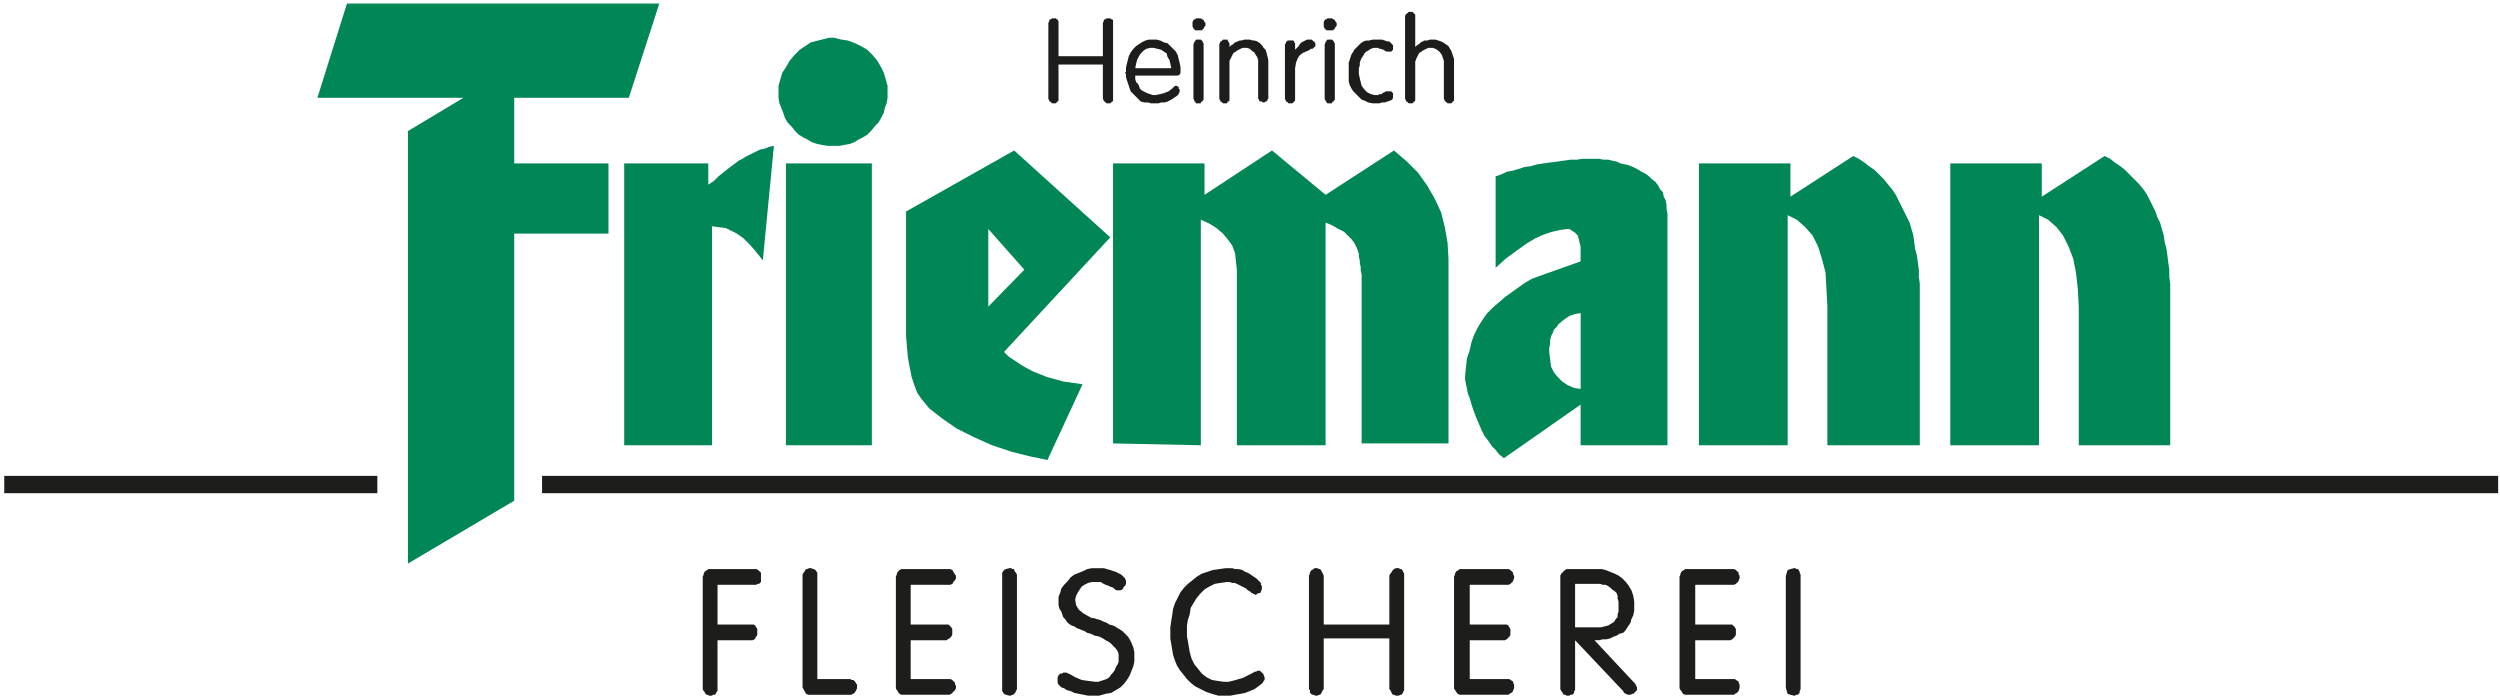 <?xml version="1.0" encoding="UTF-8"?>
<svg id="Ebene_1" data-name="Ebene 1" xmlns="http://www.w3.org/2000/svg" version="1.1" viewBox="0 0 335.556 93.556">
  <defs>
    <style>
      .cls-1, .cls-2 {
        fill: #1d1d1b;
      }

      .cls-1, .cls-2, .cls-3 {
        fill-rule: evenodd;
      }

      .cls-1, .cls-3 {
        stroke-width: 0px;
      }

      .cls-2 {
        stroke: #1d1d1b;
        stroke-miterlimit: 2.613;
        stroke-width: .216px;
      }

      .cls-3 {
        fill: #008755;
      }
    </style>
  </defs>
  <path class="cls-1" d="M94.324,77.625v-.248l.124-.248v-.125l.124-.248.124-.123.248-.125.125-.123h6.45l.248.123.124.125.124.123.124.125v1.24l-.124.123-.124.125h-.248l-.124.123h-5.21v5.334h4.838l.248.125v.123l.124.125.124.246v.746l-.124.248-.124.123v.125l-.124.123-.248.125h-4.714v6.82l-.124.125-.124.248-.124.125h-.248l-.124.123h-.372l-.248-.123h-.123l-.125-.125-.124-.248-.124-.125-.124-.248v-14.883h0ZM107.72,77.377v-.248l.124-.248.124-.125.124-.248.124-.123h.124l.248-.125h.248l.373.125.248.123.248.373v14.264h4.465l.124.123h.248l.124.125.123.123.124.248.124.125v.496l-.124.248-.124.248-.123.123-.124.125h-.124l-.124.125h-5.83l-.248-.125-.124-.125v-.123l-.124-.125-.124-.248-.124-.248v-14.883h0ZM120.247,77.625v-.248l.124-.248v-.125l.124-.248.124-.123.124-.125.248-.123h6.574l.248.123.124.125v.123l.124.125.124.248.124.123v.373l-.124.248-.124.123-.124.125v.123l-.124.125-.248.123h-5.333v5.334h5.085l.124.125.124.123.124.125.124.246v.746l-.124.248-.124.123-.124.125-.248.123-.124.125h-4.837v5.209h5.333l.248.123.124.125.124.123.124.125v.248l.124.123v.373l-.124.248-.124.123-.124.125-.124.123-.124.125-.248.125h-6.45l-.248-.125-.124-.125-.124-.248-.124-.123-.124-.248v-14.76h0ZM134.512,77.377v-.496l.248-.373.248-.123.496-.125h.248l.124.125h.248v.123l.124.248.123.125.125.248v15.379l-.125.248-.123.248-.124.125-.123.125h-.124l-.248.123h-.124l-.496-.123-.248-.125-.248-.373v-15.379h0ZM150.512,77.129l.248.248.249.248.124.371v.373l-.124.248-.124.123-.124.125v.123l-.123.125-.248.123h-.496l-.248-.123-.248-.248-.372-.125-.248-.123-.372-.125-.248-.123-.248-.125-.124-.123h-1.24l-.496.123-.496.248-.372.248-.248.373-.248.371-.248.496-.124.496.124.744.372.621.621.496.868.496.248.123h.248l.372.125.496.123.496.25.372.123.372.248.496.125.248.123.372.248.248.123.373.25.248.246.248.25.248.248.248.371.248.496.248.621.124.619v1.24l-.124.621-.248.619-.248.621-.372.619-.372.496-.496.496-.621.373-.62.371-.744.125-.868.248h-1.488l-.62-.123-.621-.125-.62-.125-.496-.248-.496-.123-.372-.248-.372-.125-.248-.248-.124-.123-.124-.248v-.744l.124-.248.124-.125.124-.123h.248l.124-.125h.496l.124.125h.124l.868.496.869.371.868.125.992.123h.372l.372-.123.372-.125.372-.123.372-.248.248-.373.248-.248.248-.371.124-.373.248-.371.124-.373v-.992l-.124-.371-.248-.373-.248-.248-.248-.248-.248-.248-.372-.248-.248-.123-.372-.248-.496-.248-.62-.125-.497-.248-.496-.125-.372-.246-.372-.125-.248-.125-.372-.123-.372-.248-.372-.123-.372-.248-.248-.248-.248-.373-.248-.248-.124-.373-.124-.371-.248-.373-.124-.496v-1.115l.248-.621.124-.496.372-.496.496-.496.372-.496.496-.371.62-.248.621-.248.496-.248.621-.125h1.612l.868.248.744.248.744.373h0ZM169.118,78.121l.123.123v.248l.125.125v.496l-.125.248v.123l-.123.125h-.248l-.125.123-.248.125-.125-.125h-.123l-.124-.123h-.124l-.248-.248-.248-.125-.248-.248-.248-.123-.248-.125-.248-.123-.248-.125-.248-.123-.248-.125h-.372l-.372-.123h-.372l-.868.123-.744.125-.744.371-.621.373-.62.619-.496.621-.372.619-.373.621-.124.867-.248.744-.124.746v1.488l.124.619.124.744.124.744.248.869.372.744.497.619.496.621.62.496.744.371.744.125.868.123h.62l.496-.123.496-.125.372-.123.496-.125.496-.248.496-.248.497-.248.123-.123h.248l.125-.125h.373l.123.125.125.123.123.125.125.123v.125l.123.248v.371l-.123.125-.125.248-.123.123-.496.373-.498.371-.62.248-.62.248-.62.125-.745.125-.62.123h-1.612l-.868-.248-.744-.248-.744-.373-.744-.371-.621-.496-.496-.496-.496-.621-.496-.619-.372-.621-.248-.619-.248-.744-.124-.744-.124-.744-.124-.744v-1.488l.124-.869.124-.744.124-.869.248-.744.372-.744.372-.744.496-.619.496-.496.62-.496.621-.496.62-.373.744-.248.744-.248.868-.123.868-.125h.869l.372.125h.497l.496.123.372.248.372.125.372.248.373.248.371.248.25.248.248.248h0ZM175.691,77.5v-.248l.125-.248v-.123l.123-.248.125-.125.248-.123.123-.125h.373l.248.125h.123l.125.123.123.248.125.248.123.248v6.574h8.807v-6.574l.125-.248.123-.123.125-.248.123-.125.125-.123.248-.125h.371l.248.125h.125l.123.123.125.248.125.248v15.629l-.125.248-.125.248-.123.125h-.125l-.248.123h-.371l-.248-.123h-.125l-.123-.125-.125-.248-.123-.248-.125-.125v-6.82h-8.807v6.82l-.123.125-.125.248-.123.248-.125.125h-.123l-.248.123h-.248l-.248-.123h-.125l-.248-.125-.123-.248v-.248l-.125-.125v-15.008h0ZM195.165,77.625v-.248l.123-.248v-.125l.125-.248.123-.123.248-.125.125-.123h6.574l.248.123.123.125.125.123.123.125v.248l.125.123v.373l-.125.248v.123l-.123.125-.125.123-.123.125-.248.123h-5.211v5.334h4.963l.248.125v.123l.123.125.125.246v.746l-.125.248-.123.123-.125.125-.123.123-.248.125h-4.715v5.209h5.334l.125.123.248.125.123.123v.125l.125.248v.496l-.125.248v.123l-.123.125-.125.123-.248.125-.123.125h-6.574l-.248-.125-.125-.125-.123-.248-.125-.123-.123-.248v-14.76h0ZM211.413,78.369v5.83h3.473l.496-.125.496-.123.373-.248.248-.125.248-.248.123-.248.248-.248v-.373l.125-.371v-1.365l-.125-.371v-.373l-.123-.371-.248-.248-.373-.248-.248-.248-.371-.248-.248-.125h-.373l-.371-.123h-3.35ZM209.429,77.625v-.373l.123-.248.125-.123.125-.125.123-.123.125-.125.248-.123h4.713l.496.123.619.248.621.248.496.248.496.373.496.496.373.496.371.619.248.744.123.744v1.24l-.123.621-.248.496-.123.496-.248.373-.248.371-.248.373-.25.246-.496.125-.371.248-.373.125-.496.248-.496.123h-.496l-.496.125h-.619l5.332,5.705.125.123.123.248.125.248v.373l-.125.123-.123.125-.125.123-.123.125h-.125l-.246.125h-.373l-.248-.125-.248-.125-.125-.248-6.449-6.82v6.697l-.123.123v.248l-.125.125-.123.125h-.248l-.125.123h-.371l-.248-.123h-.125l-.123-.125-.125-.248-.125-.125-.123-.248v-14.883h0ZM225.429,77.625v-.248l.125-.248v-.125l.123-.248.125-.123.248-.125.123-.123h6.574l.248.123.125.125.123.123.125.125v.248l.123.123v.373l-.123.248v.123l-.125.125-.123.123-.125.125-.248.123h-5.209v5.334h4.961l.125.125.123.123.125.125.123.246v.746l-.123.248-.125.123-.123.125-.125.123-.248.125h-4.713v5.209h5.334l.123.123.248.125.125.123v.125l.123.248v.496l-.123.248v.123l-.125.125-.123.123-.248.125-.125.125h-6.574l-.248-.125-.123-.125-.125-.248-.123-.123-.125-.248v-14.76h0ZM239.695,77.377l.123-.496.125-.373.371-.123.496-.125h.125l.248.125h.123l.125.123.123.248v.125l.125.248v15.379l-.125.248v.248l-.123.125-.125.125h-.248l-.123.123h-.125l-.496-.123-.371-.125-.125-.373-.123-.496v-14.883h0Z"/>
  <path class="cls-1" d="M140.713,3.327v-.248l.124-.248v-.124l.123-.124h.124l.124-.124h.496l.124.124h.124v.124l.124.124v4.713h5.954V3.079l.124-.248v-.124l.124-.124h.124l.124-.124h.496l.124.124h.124l.124.124v10.915h-.124l-.124.124-.124.124h-.496l-.124-.124-.124-.124h-.124v-.124l-.124-.248v-4.589h-5.954v4.837l-.124.124h0l-.124.124-.124.124h-.496l-.124-.124-.124-.124h-.123v-.124l-.124-.248V3.327h0ZM151.133,9.529v-.496l.124-.496.124-.496.124-.496.248-.496.372-.497.372-.371.372-.248.372-.248.496-.249.496-.123h.992l.496.123.496.249.497.124.372.372.373.371.372.373.248.496.124.496.124.496.124.62v.744l-.124.248-.248.124h-5.706v.496l.124.373.248.248.124.248.124.372.248.248.248.124.248.124.248.124.372.124.373.124h.371l.62-.124.496-.124.621-.248.496-.372.124-.124.124-.123.124-.124h.248l.124.124h.124v.248l.124.124v.248h0v.124l-.124.124v.124l-.248.248-.372.248-.372.248-.496.248-.372.124h-.496l-.373.124h-.992l-.372-.124h-.496l-.496-.124-.248-.248-.372-.372-.248-.248-.248-.248-.248-.248-.124-.372-.124-.372-.124-.372-.124-.373-.124-.372v-.372l-.124-.372h.124v-.124h0ZM152.373,9.157h4.837l-.124-.62-.123-.496-.248-.372-.124-.496-.373-.248-.371-.248-.497-.125-.496-.123h-.496l-.496.123-.372.249-.372.372-.248.372-.248.496-.124.496-.124.62h0ZM160.187,6.056v-.124l.123-.248v-.124h.124v-.124l.124-.123h.621l.124.123.123.124v.124l.124.124v7.566l-.124.124v.124h-.123l-.124.124v.124h-.621l-.124-.124v-.124h-.124v-.124l-.123-.248v-7.194h0ZM160.931,4.071h-.496l-.124-.124-.123-.124-.124-.248v-.62l.124-.248.123-.124h.124l.124-.124h.621l.124.124h.123l.124.124.124.248.125.124v.372l-.125.124-.124.248-.124.124-.123.124h-.373ZM163.66,6.056v-.124l.124-.248v-.124h.124l.124-.124.124-.123h.62v.123l.124.124v.124l.124.124v.496h0l.248-.248.248-.124.248-.248.373-.124.248-.124h.248l.373-.123h.744l.372.123h.247l.373.124.373.248.248.248.248.372.248.248.123.372.125.496.123.496v5.209l-.123.124v.124l-.125.124h-.123l-.125.124h-.248l-.123-.124h-.248l-.125-.124v-.124l-.123-.124v-5.209l-.125-.372-.248-.372-.125-.248-.372-.248-.248-.249-.372-.123h-.62l-.248.123-.248.125-.248.124-.124.124-.248.124-.124.124-.124.248-.124.248-.124.248-.124.248v5.333l-.124.124h-.124v.124l-.124.124h-.496l-.124-.124-.124-.124h-.124v-.124l-.124-.248v-7.194h0ZM172.466,6.18v-.248l.125-.124v-.124l.123-.124.125-.124h.744l.123.124v.124l.125.124v.868h0l.248-.248.248-.248.123-.248.248-.248.248-.124.248-.124.248-.123h.621l.123.123.125.124h.123v.124l.125.124v.372l-.125.124h0l-.123.124-.125.123h-.248l-.123.125-.248.124-.248.124h-.125l-.123.124h-.125l-.496.372-.248.372-.248.62-.123.744v4.341l-.125.124h0l-.123.124-.125.124h-.496l-.123-.124-.125-.124h-.123v-.124l-.125-.248v-7.07h0ZM177.8,6.056v-.124l.123-.248v-.124h.125v-.124l.123-.123h.621l.125.123.123.124v.124l.125.124v7.566l-.125.124v.124h-.123l-.125.124v.124h-.621l-.123-.124v-.124h-.125v-.124l-.123-.248v-7.194h0ZM178.544,4.071h-.496l-.125-.124-.123-.124-.125-.248v-.62l.125-.248.123-.124h.125l.123-.124h.621l.125.124h.123l.125.124.123.248.125.124v.372l-.125.124-.123.248-.125.124-.123.124h-.373ZM186.978,6.056v.124h0v.124h0v.372l-.123.124-.125.124h-.619l-.248-.124-.125-.124h-.123l-.248-.125h-.248l-.125-.123h-.619l-.373.123-.371.249-.248.124-.248.248-.125.248-.248.372-.123.248-.125.372v.372l-.123.372v.744l.123.621.125.496.123.496.373.497.371.372.496.248.496.124h.496l.125-.124h.371v-.124h.125l.123-.124h.125l.123-.124h.744l.125.124.123.124v.62l-.123.248-.248.124-.373.124-.371.124h-.373l-.371.124h-.869l-.619-.124-.496-.248-.373-.124-.371-.372-.373-.372-.371-.372-.248-.372-.248-.496-.125-.496v-2.481l.125-.372.123-.372.125-.372.248-.372.123-.248.248-.248.373-.372.248-.248.371-.248.373-.124h.371l.496-.123h1.24l.373.123.371.124h.248l.125.124.248.248.123.124h0ZM188.591,2.335v-.248l.125-.124v-.123h.123l.125-.124.123-.124h.496l.125.124.123.124h0l.125.123v4.342h0l.248-.248.248-.124.248-.248.248-.124.248-.124h.371l.373-.123h.744l.371.123.373.124.248.124.371.248.373.248.123.248.248.372.125.372.123.372.125.372v5.581l-.125.124h0l-.123.124-.125.124h-.496l-.123-.124-.125-.124h-.123v-.124l-.125-.248v-5.085l-.123-.372-.125-.372-.248-.372-.248-.248-.371-.249-.373-.123h-.619l-.248.123-.248.125-.248.124-.125.124-.248.124-.123.124-.125.248-.123.248-.125.248-.123.372v5.209l-.125.124h0l-.123.124-.125.124h-.496l-.123-.124-.125-.124h-.123v-.124l-.125-.248V2.335h0Z"/>
  <path class="cls-3" d="M83.781,21.933h11.288v2.853l.744-.496.62-.62.62-.496.62-.496.496-.372.496-.372.496-.373.497-.248.372-.248.496-.248.496-.248.496-.248.496-.247.62-.125.62-.248.62-.124-1.488,15.38-.868-1.116-.869-.992-.868-.868-.868-.621-.744-.372-.744-.373-.992-.124-.868-.124v29.397h-11.784V21.933h0ZM111.937,5.064l.992.248.868.123.992.373.745.372.868.496.744.744.62.744.496.868.372.744.248.868.248.868v1.613l-.124.744-.248.62-.124.621-.372.744-.372.62-.496.496-.496.62-.496.496-.62.372-.496.248-.62.372-.621.248-.744.124-.62.124h-1.612l-.744-.124-.621-.124-.744-.248-.62-.372-.496-.248-.62-.372-.496-.496-.496-.62-.496-.496-.372-.62-.248-.744-.248-.621-.248-.62-.124-.744v-1.613l.248-.868.248-.868.497-.744.496-.868.62-.744.744-.744.744-.496.372-.248.372-.248.496-.124.496-.124.497-.123.496-.124.496-.123h.62ZM105.488,59.764V21.933h11.535v37.831h-11.535Z"/>
  <polygon class="cls-3" points="161.18 59.764 149.396 59.516 149.396 21.933 161.675 21.933 161.675 26.149 170.73 20.196 177.923 26.149 187.103 20.196 188.839 21.685 190.327 23.173 191.568 24.91 192.56 26.646 193.429 28.506 193.925 30.491 194.296 32.6 194.421 34.708 194.421 59.516 182.761 59.516 182.761 37.933 182.761 37.437 182.761 36.816 182.638 36.32 182.638 35.825 182.513 35.329 182.513 34.956 182.39 34.46 182.39 34.088 182.142 33.344 181.769 32.6 181.398 32.104 180.902 31.607 180.406 31.111 179.661 30.739 178.792 30.243 177.923 29.871 177.923 59.764 166.016 59.764 166.016 36.197 165.893 35.08 165.768 33.964 165.397 32.972 164.776 32.104 164.156 31.359 163.288 30.615 162.296 29.995 161.18 29.499 161.18 59.764 161.18 59.764"/>
  <path class="cls-3" d="M200.747,35.948v-12.279l.744-.248.744-.372.744-.124.867-.248.744-.248.869-.124.867-.248.869-.124.867-.124.994-.124.867-.125.869-.123h.867l.744-.124h2.232l.621.124h.619l.496.123.621.125.496.248.621.124.496.124.619.248.496.248.621.372.496.248.496.372.371.372.496.373.373.496.248.496.371.372.125.62.248.496.123.62v.496l.125.62v31.133h-11.66v-5.457l-10.295,7.193-.619-.496-.496-.621-.496-.496-.496-.744-.496-.619-.373-.744-.371-.869-.373-.867-.373-.992-.248-.744-.248-.869-.248-.621-.123-.619-.125-.621-.123-.619v-.496l.123-1.24.125-1.117.371-1.115.248-1.117.373-.992.496-.992.621-.992.619-.869.744-.744.869-.744.867-.745.869-.62.867-.62.869-.62.867-.496.992-.372,5.582-1.985v-1.984l-.123-.496-.125-.496-.123-.496-.373-.372-.371-.248-.373-.248h-.371l-.869.124-1.115.248-1.117.373-1.117.496-1.24.744-1.363.992-1.365.992-1.363,1.24h0ZM212.158,42.026l-.744.124-.744.248-.744.496-.744.62-.248.372-.371.372-.125.372-.248.497-.125.496v.496l-.123.621v.496l.123.992.125.992.373.744.496.619.619.621.744.496.869.371.867.125v-10.171h0ZM257.679,59.764h-12.404v-18.606l-.123-2.356-.125-2.233-.496-1.86-.496-1.612-.744-1.488-.992-1.117-1.115-.992-1.24-.62v30.885h-11.908V21.933h12.279v4.465l8.434-5.457.746.372.744.497.619.496.744.496.621.62.619.62.496.621.621.744.496.744.371.745.373.744.371.744.373.744.371.744.248.869.248.868.125.868.123.992.248.868.125.993.123.868v.992l.125.868v21.707h0ZM291.292,59.764h-12.279v-18.606l-.123-2.356-.248-2.233-.373-1.86-.621-1.612-.744-1.488-.867-1.117-1.117-.992-1.24-.62v30.885h-11.906V21.933h12.279v4.465l8.434-5.457.744.372.621.497.744.496.619.496.621.62.619.62.621.621.619.744.496.744.373.745.373.744.371.744.248.744.371.744.248.869.25.868.123.868.248.992.125.868.123.993.125.868v.992l.123.868v21.707h0Z"/>
  <path class="cls-3" d="M134.76,47.236l.124.123.496.496.744.496,1.117.744,1.364.744,1.86.744,2.233.621,2.604.371-4.713,10.172-2.357-.496-2.481-.621-2.604-.867-2.48-1.117-2.233-1.115-1.984-1.365-1.737-1.363-1.116-1.365-.496-.744-.372-.992-.372-1.117-.248-1.24-.248-1.363-.124-1.365-.124-1.488v-16.745l14.512-8.186,12.9,11.66-14.264,15.381h0ZM137.489,36.197l-4.837-5.458v10.418l4.837-4.961h0Z"/>
  <polygon class="cls-2" points="72.866 66.09 335.201 66.09 335.201 63.981 72.866 63.981 72.866 66.09 72.866 66.09"/>
  <polygon class="cls-2" points=".678 66.09 50.54 66.09 50.54 63.981 .678 63.981 .678 66.09 .678 66.09"/>
  <polygon class="cls-3" points="84.402 13.126 88.494 .475 46.571 .475 42.601 13.126 62.199 13.126 54.757 17.591 54.757 75.641 69.021 67.205 69.021 31.359 81.673 31.359 81.673 21.933 69.021 21.933 69.021 13.126 84.402 13.126"/>
</svg>